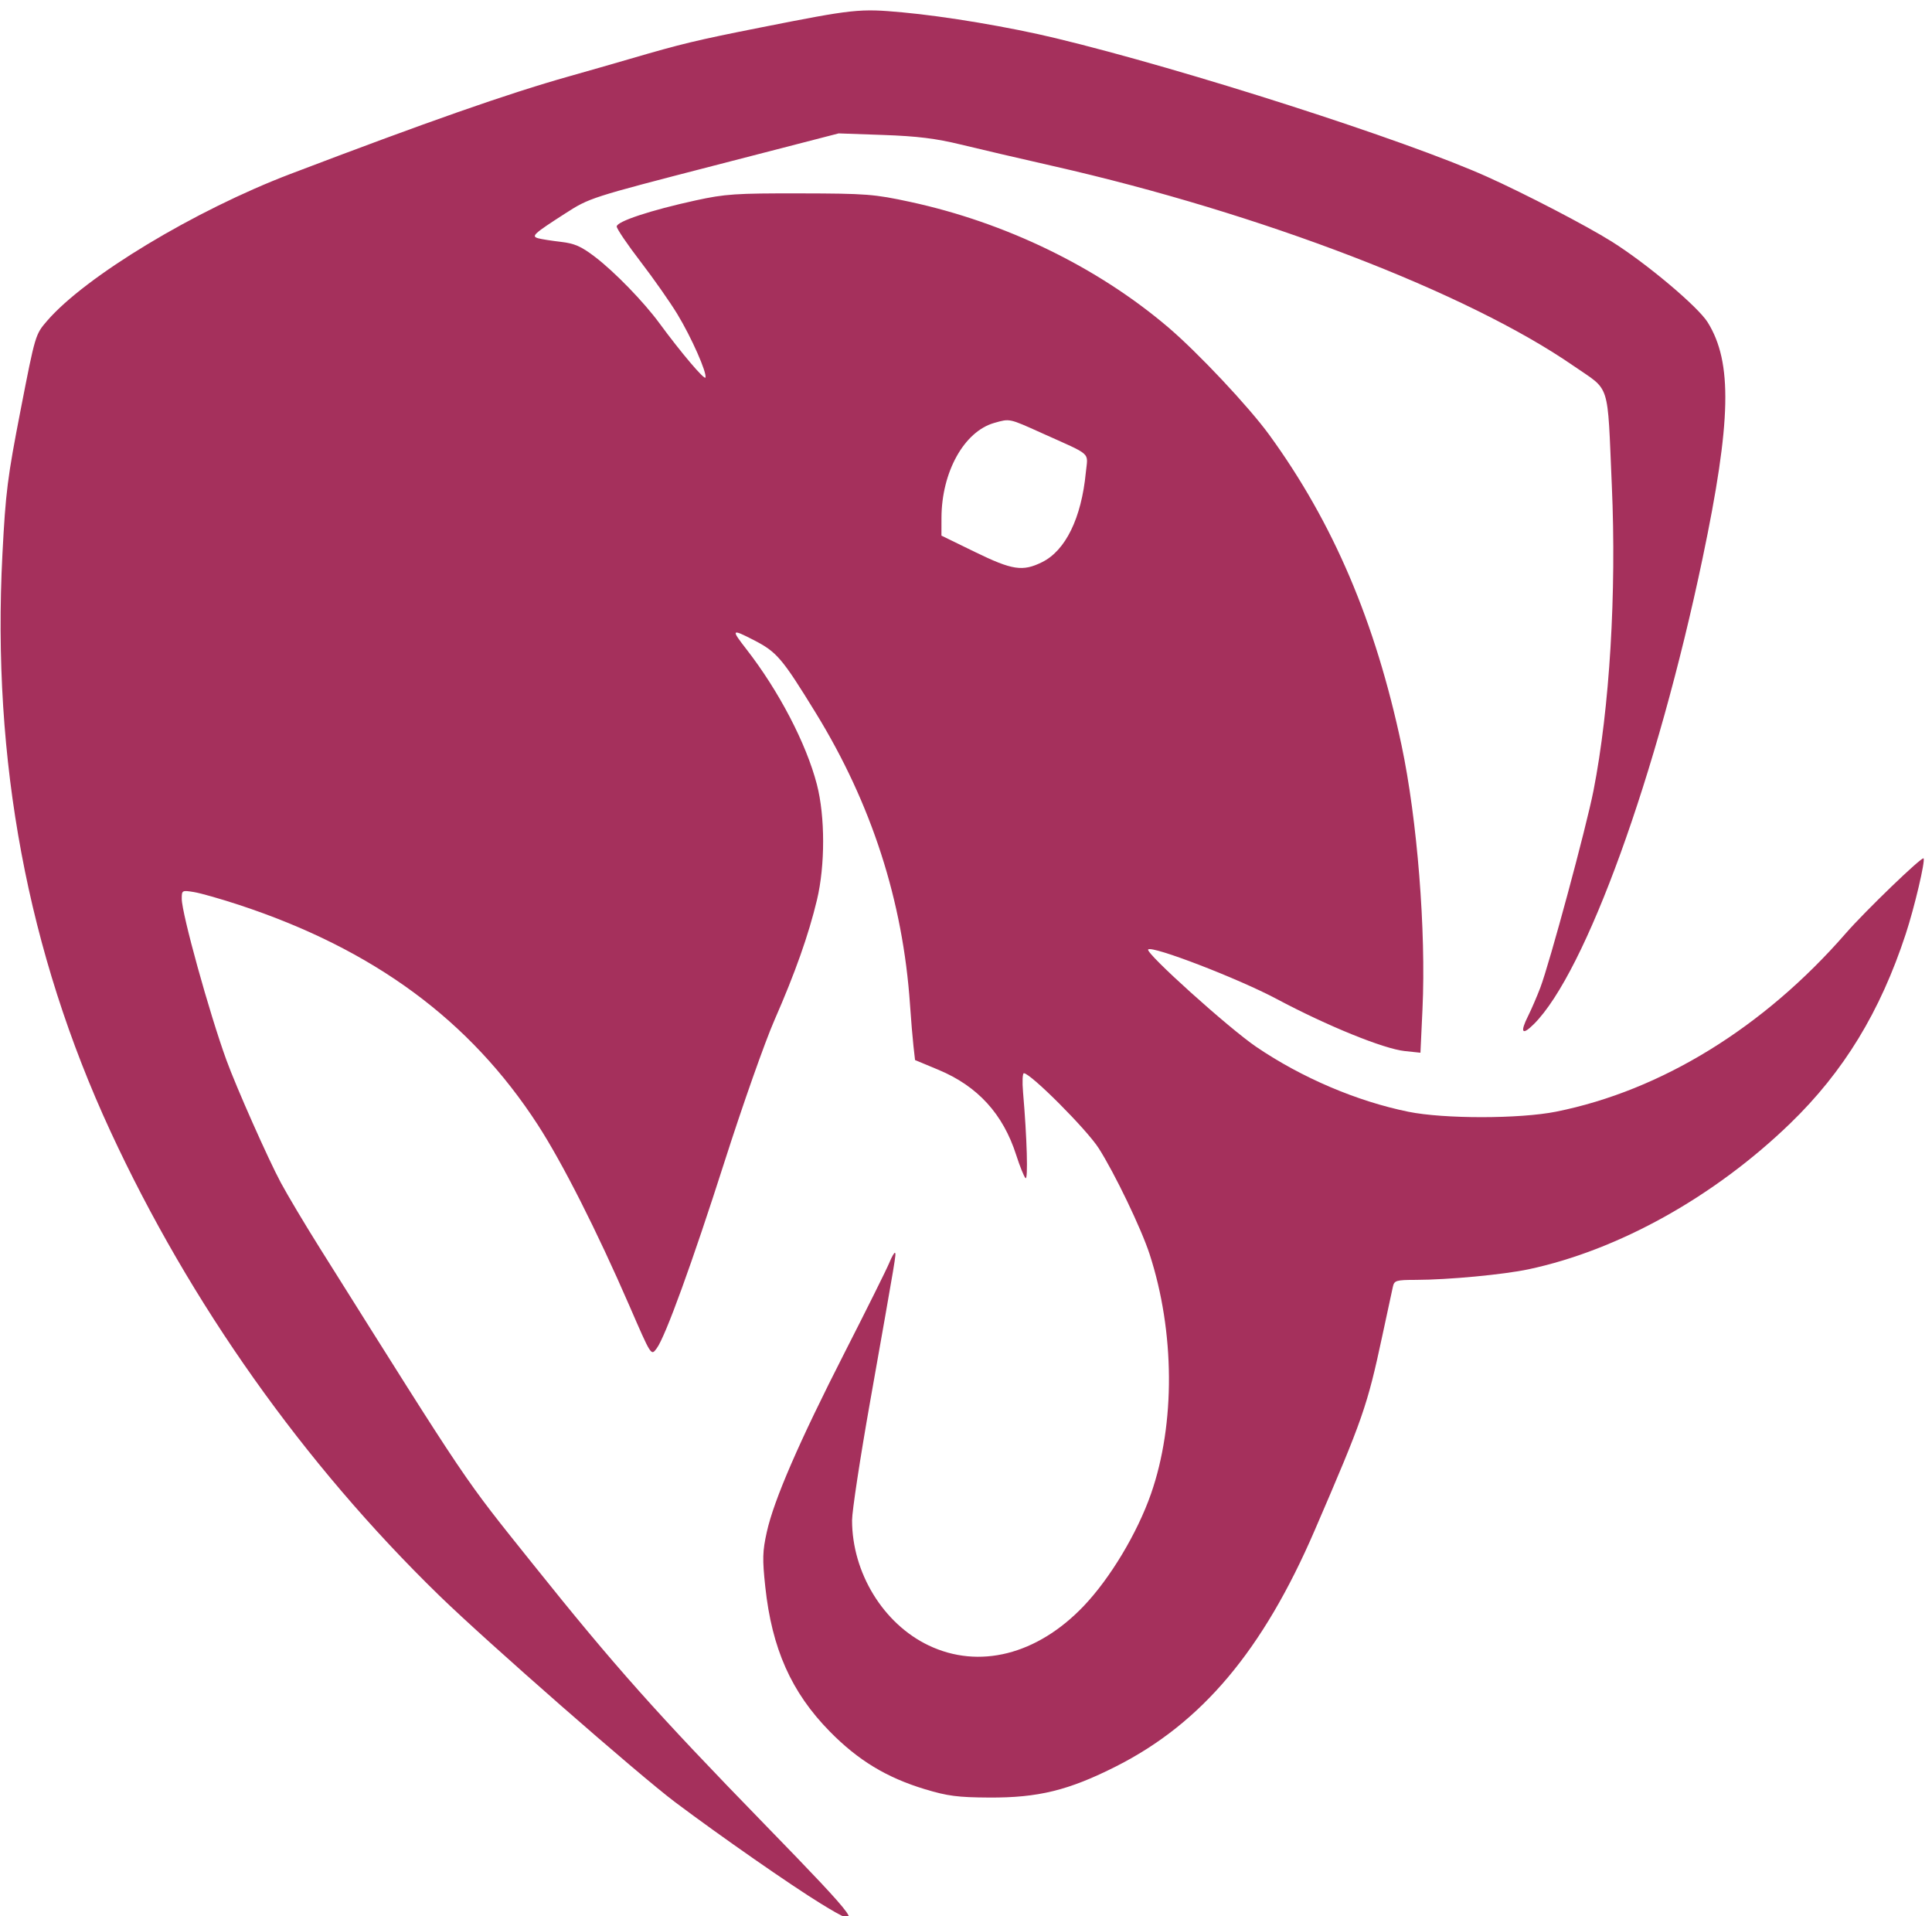 <?xml version="1.0" encoding="UTF-8" standalone="no"?>
<!-- Created with Inkscape (http://www.inkscape.org/) -->

<svg
   version="1.1"
   id="svg824"
   width="577.6"
   height="572.8"
   viewBox="0 0 577.6 572.8"
   sodipodi:docname="mamutr.svg"
   inkscape:version="1.1 (c68e22c387, 2021-05-23)"
   xmlns:inkscape="http://www.inkscape.org/namespaces/inkscape"
   xmlns:sodipodi="http://sodipodi.sourceforge.net/DTD/sodipodi-0.dtd"
   xmlns="http://www.w3.org/2000/svg"
   xmlns:svg="http://www.w3.org/2000/svg">
  <defs
     id="defs828" />
  <sodipodi:namedview
     id="namedview826"
     pagecolor="#ffffff"
     bordercolor="#666666"
     borderopacity="1.0"
     inkscape:pageshadow="2"
     inkscape:pageopacity="0.0"
     inkscape:pagecheckerboard="0"
     showgrid="false"
     inkscape:zoom="1.3495112"
     inkscape:cx="288.99353"
     inkscape:cy="286.39999"
     inkscape:window-width="1920"
     inkscape:window-height="991"
     inkscape:window-x="-9"
     inkscape:window-y="-9"
     inkscape:window-maximized="1"
     inkscape:current-layer="g830" />
  <g
     inkscape:groupmode="layer"
     inkscape:label="Image"
     id="g830">
    <path
       style="fill:#a5305c;stroke-width:0.9;fill-opacity:1"
       d="M 245.384,569.037 C 236.341,563.48 215.54,548.999 201.877,538.75 190.966,530.564 145.516,490.763 131.387,477.02 90.722,437.467 56.796,389.583 33.023,338.184 8.265,284.657 -2.459,227.373 0.726,165.667 1.685,147.087 2.237,142.716 6.176,122.494 10.551,100.028 10.563,99.988 14.086,95.905 25.554,82.615 58.237,62.888 86.842,51.993 127.753,36.41 151.701,28.022 170.121,22.824 c 5.634,-1.59 13.85,-3.946 18.259,-5.236 15.282,-4.473 19.875,-5.576 38.838,-9.335 28.044,-5.558 29.713,-5.737 42.563,-4.56 13.013,1.193 32.053,4.4 45.829,7.721 38.888,9.374 104.568,30.458 128.881,41.373 11.45,5.14 29.847,14.705 37.37,19.429 10.418,6.542 25.758,19.448 28.668,24.119 7.46,11.976 7.079,29.561 -1.528,70.615 -13.578,64.757 -34.945,123.741 -50.415,139.171 -3.534,3.525 -4.234,2.573 -1.754,-2.386 0.987,-1.974 2.633,-5.787 3.658,-8.473 2.774,-7.272 13.774,-48.022 15.915,-58.962 4.827,-24.655 6.892,-59.007 5.476,-91.102 -1.397,-31.658 -0.254,-28.087 -11.464,-35.837 -31.654,-21.886 -93.54,-45.644 -155.559,-59.72 -9.798,-2.224 -22.223,-5.119 -27.611,-6.435 -7.431,-1.814 -13.025,-2.505 -23.158,-2.861 l -13.36,-0.469 -37.222,9.618 c -37.015,9.564 -37.262,9.644 -44.534,14.32 -9.467,6.088 -10.241,6.798 -8.08,7.414 0.912,0.26 3.957,0.74 6.766,1.066 4.137,0.48 6.084,1.337 10.243,4.51 5.841,4.457 14.553,13.43 19.241,19.818 6.387,8.704 13.487,17.083 13.761,16.241 0.477,-1.46 -4.208,-12.041 -8.378,-18.92 -2.176,-3.591 -7.151,-10.687 -11.055,-15.768 -3.904,-5.082 -7.098,-9.793 -7.098,-10.469 0,-1.507 10.163,-4.866 23.603,-7.801 8.79,-1.919 11.996,-2.135 31.174,-2.097 19.838,0.039 22.21,0.222 32.955,2.544 28.545,6.167 55.917,19.456 77.05,37.408 8.92,7.577 24.205,23.835 30.324,32.254 19.122,26.307 31.703,55.825 39.526,92.739 4.706,22.206 7.356,55.563 6.267,78.872 l -0.611,13.065 -4.669,-0.492 c -6.337,-0.667 -23.228,-7.535 -38.332,-15.586 -11.433,-6.094 -37.201,-16.019 -38.404,-14.791 -0.954,0.973 24.067,23.512 32.333,29.126 13.588,9.228 30.07,16.257 45.462,19.388 10.655,2.167 33.31,2.151 44.191,-0.032 31.432,-6.306 62.06,-25.16 86.558,-53.283 5.822,-6.684 22.73,-22.982 23.269,-22.431 0.599,0.611 -2.695,14.6 -5.322,22.603 -7.64,23.277 -18.559,41.175 -34.561,56.65 -22.639,21.893 -51.294,37.862 -78.208,43.584 -7.475,1.589 -24.001,3.143 -33.661,3.164 -5.944,0.013 -6.476,0.172 -6.897,2.059 -0.251,1.124 -1.683,7.769 -3.181,14.765 -4.482,20.932 -5.775,24.647 -20.24,58.153 -15.45,35.789 -33.727,57.503 -59.278,70.425 -14.231,7.197 -23.306,9.429 -38.012,9.347 -9.342,-0.052 -12.424,-0.451 -19.15,-2.482 -11.495,-3.471 -20.038,-8.653 -28.522,-17.303 -11.471,-11.695 -17.269,-24.724 -19.25,-43.256 -0.887,-8.297 -0.824,-10.542 0.456,-16.326 2.127,-9.608 9.648,-26.941 23.312,-53.723 6.547,-12.833 12.528,-24.856 13.29,-26.717 0.762,-1.861 1.54,-3.219 1.727,-3.017 0.371,0.398 0.447,-0.058 -7.438,44.47 -2.968,16.761 -5.396,32.723 -5.396,35.473 0,15.672 9.333,30.93 22.873,37.394 15.08,7.199 32.423,2.82 46.311,-11.692 7.954,-8.311 16.097,-21.881 20.203,-33.667 7.286,-20.915 7.12,-48.368 -0.433,-71.586 -2.482,-7.63 -10.473,-24.257 -15.225,-31.68 -3.599,-5.622 -20.348,-22.405 -22.363,-22.408 -0.406,-5.9e-4 -0.518,2.554 -0.248,5.678 1.184,13.689 1.548,26.543 0.726,25.669 -0.47,-0.5 -1.72,-3.611 -2.777,-6.913 -3.92,-12.245 -11.508,-20.562 -23.216,-25.446 l -7.021,-2.928 -0.472,-4.164 c -0.26,-2.29 -0.723,-7.844 -1.03,-12.341 -2.118,-31.075 -11.5,-60.119 -28.192,-87.277 -10.098,-16.43 -11.615,-18.207 -18.601,-21.796 -6.612,-3.397 -6.764,-3.199 -2.125,2.763 9.708,12.477 17.897,28.186 21.073,40.424 2.481,9.56 2.49,24.228 0.02,34.538 -2.507,10.469 -6.503,21.769 -12.692,35.891 -2.847,6.497 -9.555,25.51 -14.906,42.252 -9.671,30.257 -17.72,52.41 -20.302,55.877 -1.702,2.285 -1.557,2.51 -8.172,-12.717 -9.728,-22.391 -20.029,-42.737 -27.384,-54.089 -20.243,-31.242 -49.06,-52.464 -89.224,-65.71 -5.45,-1.797 -11.555,-3.536 -13.568,-3.865 -3.574,-0.583 -3.66,-0.536 -3.654,2.018 0.01,4.435 8.242,34.16 13.348,48.198 2.976,8.18 12.473,29.575 16.268,36.649 2.011,3.748 7.253,12.539 11.648,19.536 45.41,72.289 42.48,67.944 63.73,94.498 24.444,30.546 36.798,44.419 69.244,77.758 28.872,29.667 30.708,32.257 16.809,23.716 z M 311.539,168.046 c 7.018,-3.466 11.761,-13.169 13.079,-26.753 0.615,-6.335 2.191,-4.921 -13.23,-11.864 -9.784,-4.406 -9.452,-4.335 -14.146,-3.005 -9.004,2.551 -15.747,14.693 -15.775,28.404 l -0.011,5.288 10.02,4.883 c 11.19,5.453 14.249,5.918 20.062,3.047 z"
       id="path914" />
  </g>
</svg>
